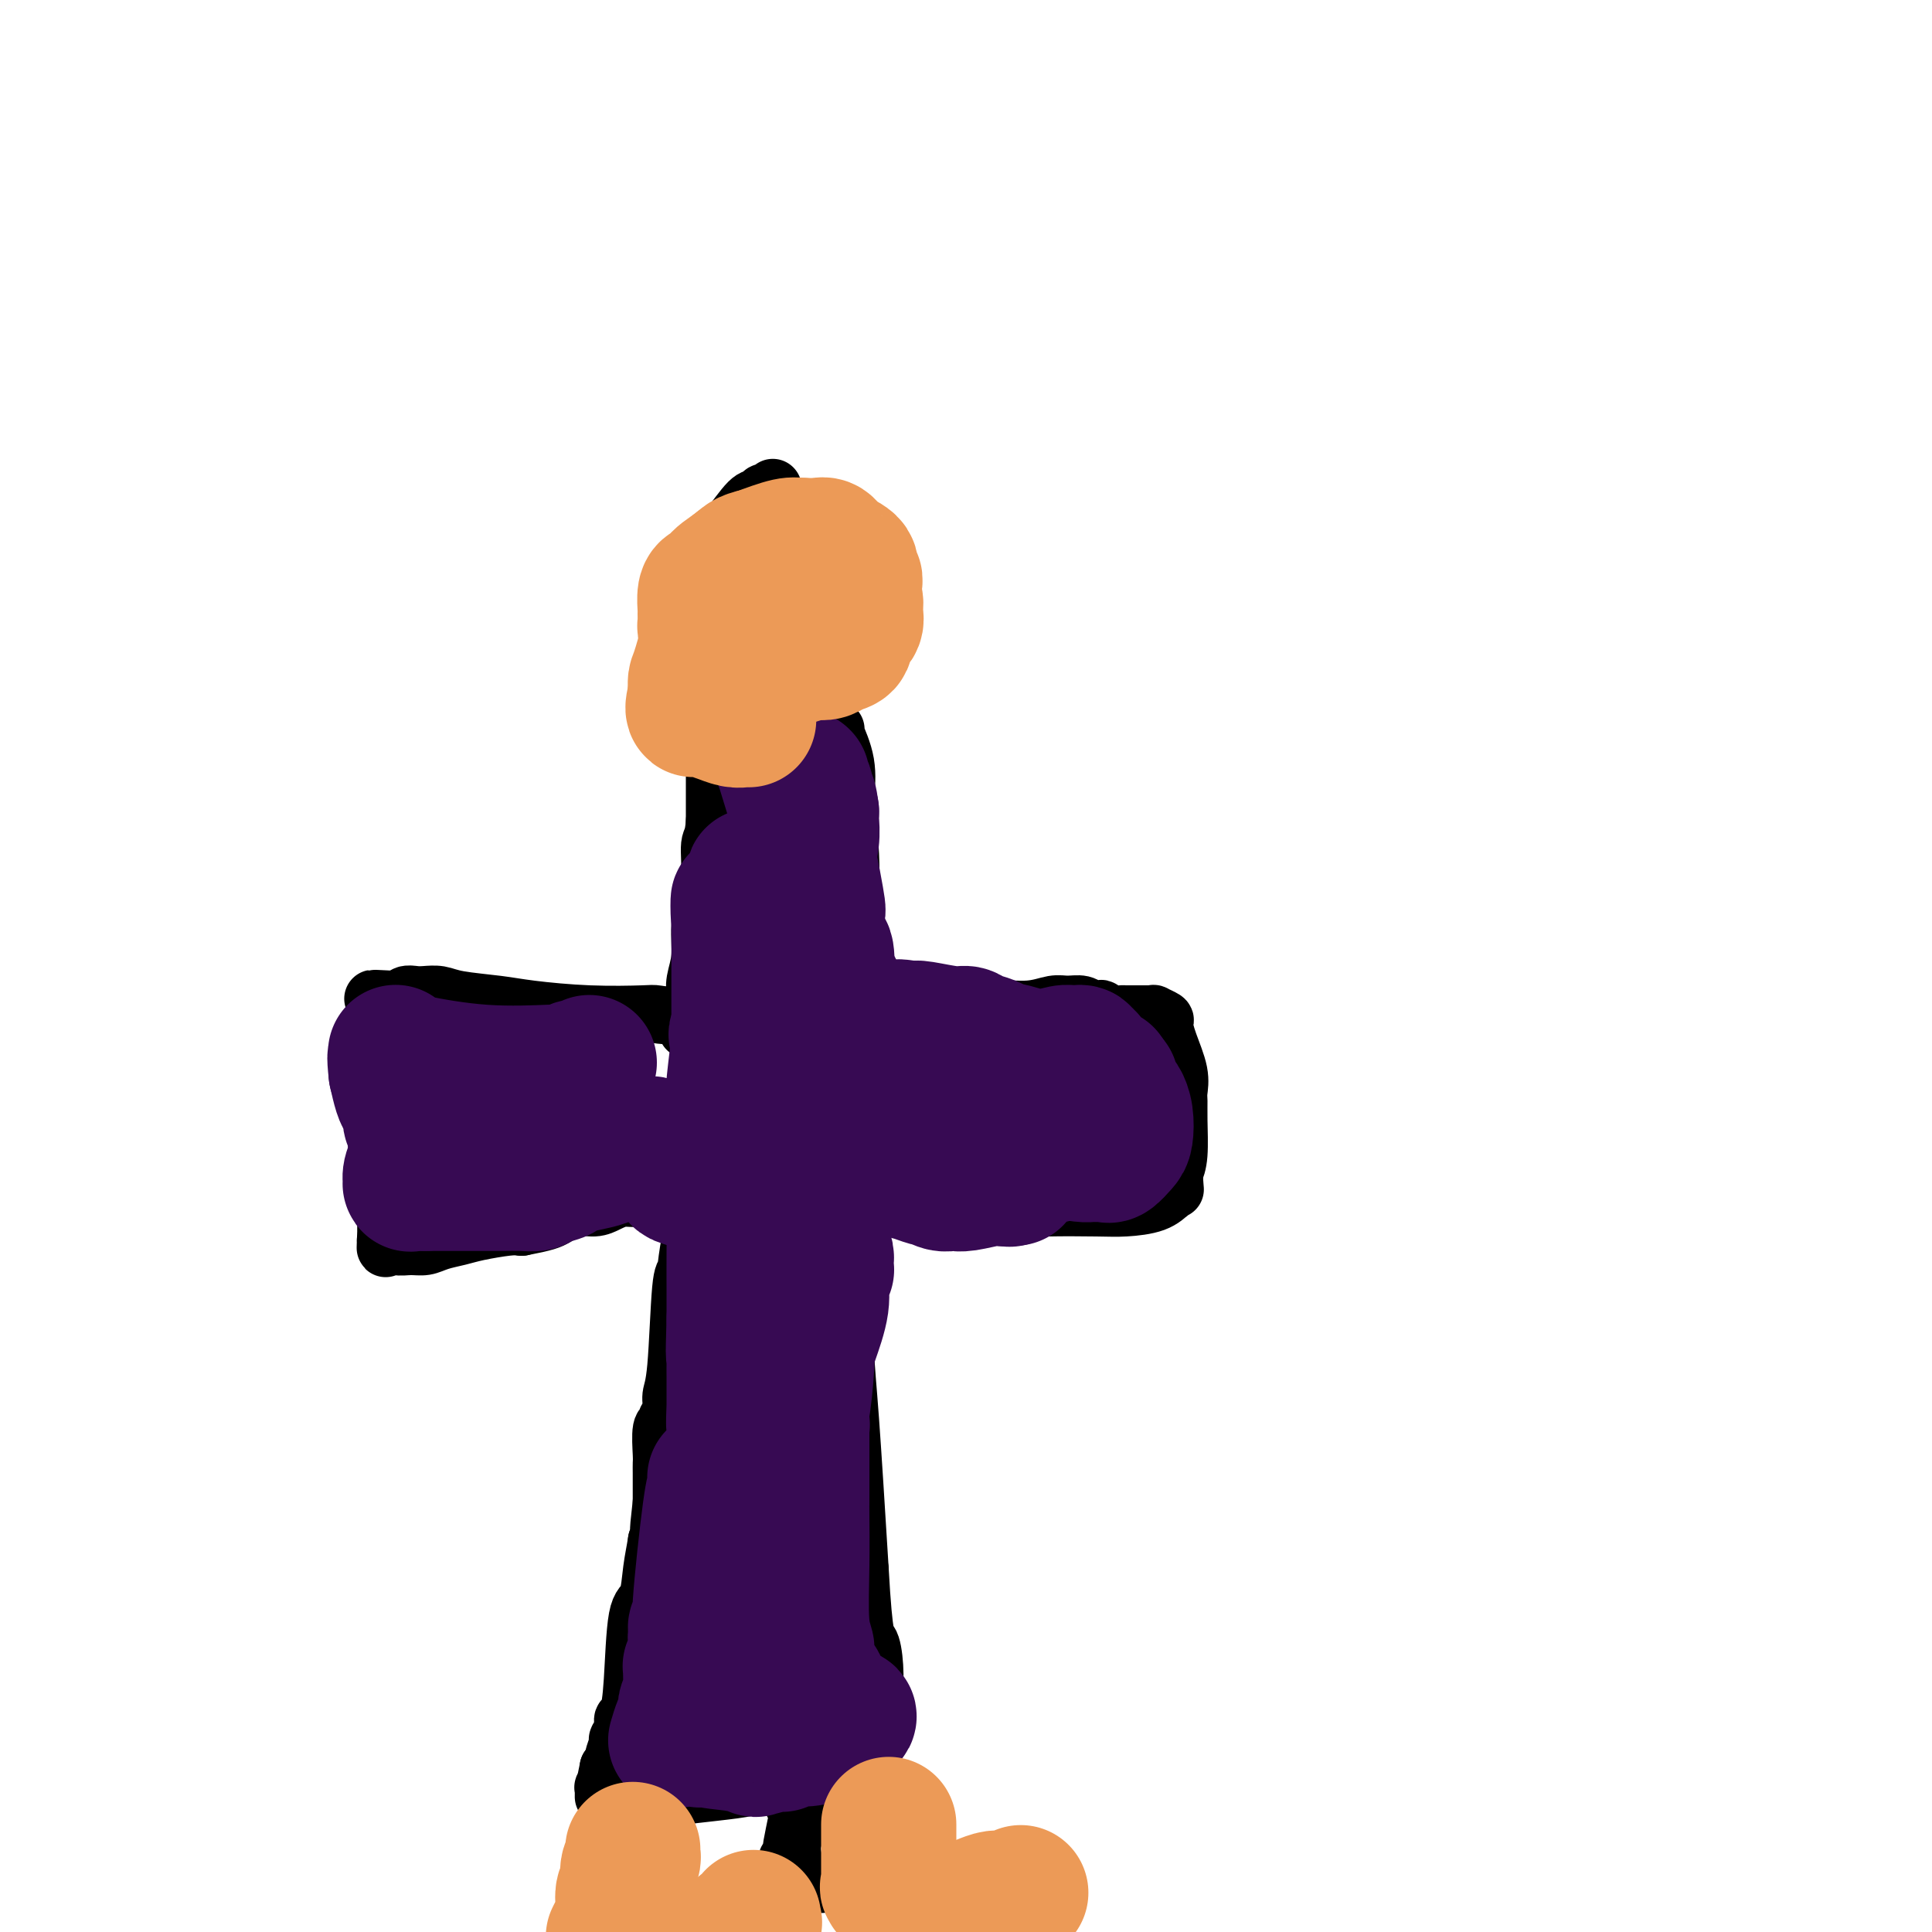 <svg viewBox='0 0 400 400' version='1.1' xmlns='http://www.w3.org/2000/svg' xmlns:xlink='http://www.w3.org/1999/xlink'><g fill='none' stroke='#000000' stroke-width='12' stroke-linecap='round' stroke-linejoin='round'><path d='M160,101c-0.331,0.455 -0.662,0.910 -1,1c-0.338,0.090 -0.682,-0.184 -1,0c-0.318,0.184 -0.610,0.826 -1,1c-0.390,0.174 -0.878,-0.120 -2,1c-1.122,1.120 -2.878,3.655 -4,5c-1.122,1.345 -1.612,1.499 -2,2c-0.388,0.501 -0.675,1.347 -1,2c-0.325,0.653 -0.686,1.111 -1,2c-0.314,0.889 -0.579,2.207 -1,4c-0.421,1.793 -0.998,4.060 -1,6c-0.002,1.940 0.571,3.554 1,5c0.429,1.446 0.715,2.723 1,4'/><path d='M147,134c0.269,3.296 0.941,2.035 1,2c0.059,-0.035 -0.495,1.157 0,2c0.495,0.843 2.037,1.338 3,2c0.963,0.662 1.345,1.491 2,2c0.655,0.509 1.582,0.696 2,1c0.418,0.304 0.328,0.724 2,1c1.672,0.276 5.106,0.407 7,0c1.894,-0.407 2.249,-1.354 3,-2c0.751,-0.646 1.900,-0.992 3,-2c1.100,-1.008 2.151,-2.678 3,-4c0.849,-1.322 1.495,-2.297 2,-4c0.505,-1.703 0.867,-4.136 1,-5c0.133,-0.864 0.036,-0.159 0,-1c-0.036,-0.841 -0.010,-3.226 0,-4c0.010,-0.774 0.003,0.065 0,0c-0.003,-0.065 -0.001,-1.032 0,-2'/><path d='M176,120c0.268,-2.776 -0.562,-1.717 -1,-2c-0.438,-0.283 -0.485,-1.908 -1,-3c-0.515,-1.092 -1.500,-1.651 -2,-2c-0.500,-0.349 -0.515,-0.490 -1,-1c-0.485,-0.510 -1.439,-1.391 -2,-2c-0.561,-0.609 -0.729,-0.947 -1,-1c-0.271,-0.053 -0.646,0.178 -1,0c-0.354,-0.178 -0.686,-0.766 -1,-1c-0.314,-0.234 -0.609,-0.115 -1,0c-0.391,0.115 -0.878,0.227 -1,0c-0.122,-0.227 0.121,-0.793 0,-1c-0.121,-0.207 -0.607,-0.055 -1,0c-0.393,0.055 -0.693,0.015 -1,0c-0.307,-0.015 -0.621,-0.004 -1,0c-0.379,0.004 -0.823,0.001 -1,0c-0.177,-0.001 -0.089,-0.001 0,0'/><path d='M160,107c-1.633,-0.454 -1.214,-0.091 -1,0c0.214,0.091 0.223,-0.092 0,0c-0.223,0.092 -0.678,0.458 -1,1c-0.322,0.542 -0.510,1.261 -1,2c-0.490,0.739 -1.283,1.497 -2,2c-0.717,0.503 -1.359,0.752 -2,1'/><path d='M153,113c-1.052,0.952 -0.180,0.331 0,0c0.180,-0.331 -0.330,-0.373 -1,0c-0.670,0.373 -1.500,1.162 -2,2c-0.500,0.838 -0.670,1.723 -1,2c-0.330,0.277 -0.819,-0.056 -1,0c-0.181,0.056 -0.053,0.502 0,1c0.053,0.498 0.032,1.049 0,2c-0.032,0.951 -0.075,2.303 0,3c0.075,0.697 0.269,0.738 0,1c-0.269,0.262 -1.002,0.745 -1,1c0.002,0.255 0.739,0.281 1,1c0.261,0.719 0.045,2.129 0,3c-0.045,0.871 0.081,1.203 0,1c-0.081,-0.203 -0.368,-0.939 0,0c0.368,0.939 1.391,3.554 2,5c0.609,1.446 0.805,1.723 1,2'/><path d='M151,137c0.350,2.998 -0.275,0.492 0,0c0.275,-0.492 1.451,1.031 2,2c0.549,0.969 0.473,1.384 1,2c0.527,0.616 1.657,1.433 2,2c0.343,0.567 -0.101,0.884 0,1c0.101,0.116 0.748,0.031 1,0c0.252,-0.031 0.109,-0.006 0,0c-0.109,0.006 -0.184,-0.005 0,0c0.184,0.005 0.626,0.027 1,0c0.374,-0.027 0.678,-0.102 1,0c0.322,0.102 0.660,0.382 2,0c1.340,-0.382 3.682,-1.426 5,-2c1.318,-0.574 1.611,-0.680 2,-1c0.389,-0.320 0.874,-0.855 1,-1c0.126,-0.145 -0.107,0.102 0,0c0.107,-0.102 0.553,-0.551 1,-1'/><path d='M170,139c1.711,-0.778 0.489,-0.222 0,0c-0.489,0.222 -0.244,0.111 0,0'/><path d='M156,125c0.000,0.000 0.100,0.100 0.1,0.1'/><path d='M169,122c0.000,0.000 0.100,0.100 0.1,0.1'/><path d='M161,135c0.000,0.000 0.100,0.100 0.1,0.1'/><path d='M148,150c0.000,0.759 0.000,1.518 0,2c0.000,0.482 0.000,0.686 0,3c0.000,2.314 0.000,6.738 0,9c0.000,2.262 0.000,2.360 0,3c0.000,0.640 0.000,1.820 0,3'/><path d='M148,170c-0.244,3.897 -0.854,3.639 -1,5c-0.146,1.361 0.172,4.341 0,6c-0.172,1.659 -0.835,1.998 -1,3c-0.165,1.002 0.166,2.667 0,4c-0.166,1.333 -0.829,2.333 -1,4c-0.171,1.667 0.150,4.001 0,6c-0.150,1.999 -0.772,3.663 -1,5c-0.228,1.337 -0.061,2.348 0,3c0.061,0.652 0.016,0.944 0,1c-0.016,0.056 -0.003,-0.125 0,0c0.003,0.125 -0.003,0.555 0,1c0.003,0.445 0.015,0.904 0,1c-0.015,0.096 -0.055,-0.170 0,0c0.055,0.170 0.207,0.777 0,1c-0.207,0.223 -0.773,0.064 -1,0c-0.227,-0.064 -0.113,-0.032 0,0'/><path d='M143,210c-0.940,6.188 -0.790,1.659 -1,0c-0.210,-1.659 -0.779,-0.447 -2,0c-1.221,0.447 -3.095,0.131 -4,0c-0.905,-0.131 -0.840,-0.076 -3,0c-2.160,0.076 -6.545,0.174 -11,0c-4.455,-0.174 -8.979,-0.621 -12,-1c-3.021,-0.379 -4.538,-0.690 -7,-1c-2.462,-0.310 -5.868,-0.620 -8,-1c-2.132,-0.380 -2.991,-0.830 -4,-1c-1.009,-0.170 -2.169,-0.060 -3,0c-0.831,0.060 -1.333,0.069 -2,0c-0.667,-0.069 -1.499,-0.214 -2,0c-0.501,0.214 -0.670,0.789 -1,1c-0.330,0.211 -0.820,0.057 -1,0c-0.180,-0.057 -0.052,-0.016 0,0c0.052,0.016 0.026,0.008 0,0'/><path d='M82,207c-9.376,-0.455 -2.317,-0.091 0,0c2.317,0.091 -0.107,-0.090 -1,0c-0.893,0.090 -0.253,0.450 0,1c0.253,0.550 0.120,1.288 0,2c-0.120,0.712 -0.229,1.396 0,3c0.229,1.604 0.794,4.128 1,6c0.206,1.872 0.051,3.093 0,4c-0.051,0.907 0.000,1.500 0,2c-0.000,0.500 -0.052,0.908 0,1c0.052,0.092 0.206,-0.132 0,0c-0.206,0.132 -0.773,0.619 -1,1c-0.227,0.381 -0.113,0.657 0,3c0.113,2.343 0.226,6.752 0,9c-0.226,2.248 -0.792,2.336 -1,3c-0.208,0.664 -0.060,1.904 0,4c0.060,2.096 0.030,5.048 0,8'/><path d='M80,254c-0.310,7.663 -0.084,3.320 0,2c0.084,-1.320 0.028,0.382 0,1c-0.028,0.618 -0.027,0.151 0,0c0.027,-0.151 0.079,0.013 0,0c-0.079,-0.013 -0.290,-0.203 0,0c0.290,0.203 1.081,0.797 2,1c0.919,0.203 1.965,0.013 3,0c1.035,-0.013 2.059,0.150 3,0c0.941,-0.150 1.799,-0.615 3,-1c1.201,-0.385 2.745,-0.691 4,-1c1.255,-0.309 2.223,-0.622 4,-1c1.777,-0.378 4.365,-0.822 6,-1c1.635,-0.178 2.318,-0.089 3,0'/><path d='M108,254c4.955,-0.947 5.844,-1.316 7,-2c1.156,-0.684 2.579,-1.685 4,-2c1.421,-0.315 2.841,0.056 4,0c1.159,-0.056 2.055,-0.538 3,-1c0.945,-0.462 1.937,-0.905 3,-1c1.063,-0.095 2.198,0.157 3,0c0.802,-0.157 1.272,-0.722 2,-1c0.728,-0.278 1.716,-0.270 3,0c1.284,0.270 2.866,0.803 4,1c1.134,0.197 1.820,0.058 2,0c0.180,-0.058 -0.148,-0.036 0,0c0.148,0.036 0.771,0.087 1,0c0.229,-0.087 0.066,-0.310 0,0c-0.066,0.310 -0.033,1.155 0,2'/><path d='M144,250c0.904,1.687 -0.336,4.404 -1,7c-0.664,2.596 -0.751,5.069 -1,6c-0.249,0.931 -0.659,0.319 -1,4c-0.341,3.681 -0.612,11.656 -1,16c-0.388,4.344 -0.892,5.058 -1,6c-0.108,0.942 0.181,2.112 0,3c-0.181,0.888 -0.833,1.494 -1,2c-0.167,0.506 0.151,0.911 0,1c-0.151,0.089 -0.773,-0.138 -1,1c-0.227,1.138 -0.061,3.642 0,5c0.061,1.358 0.016,1.569 0,2c-0.016,0.431 -0.004,1.082 0,2c0.004,0.918 0.001,2.102 0,3c-0.001,0.898 -0.000,1.511 0,2c0.000,0.489 0.000,0.854 0,1c-0.000,0.146 -0.000,0.073 0,0'/><path d='M137,311c-1.083,9.786 -0.290,3.750 0,2c0.290,-1.750 0.078,0.784 0,2c-0.078,1.216 -0.020,1.113 0,1c0.020,-0.113 0.003,-0.238 0,0c-0.003,0.238 0.010,0.837 0,1c-0.010,0.163 -0.041,-0.110 0,0c0.041,0.110 0.155,0.603 0,1c-0.155,0.397 -0.577,0.699 -1,1'/><path d='M136,319c-0.350,2.249 -0.723,3.871 -1,6c-0.277,2.129 -0.456,4.765 -1,6c-0.544,1.235 -1.451,1.068 -2,4c-0.549,2.932 -0.739,8.961 -1,13c-0.261,4.039 -0.592,6.087 -1,7c-0.408,0.913 -0.894,0.690 -1,1c-0.106,0.310 0.168,1.154 0,2c-0.168,0.846 -0.777,1.695 -1,2c-0.223,0.305 -0.059,0.065 0,0c0.059,-0.065 0.012,0.046 0,0c-0.012,-0.046 0.012,-0.248 0,0c-0.012,0.248 -0.058,0.945 0,1c0.058,0.055 0.222,-0.532 0,0c-0.222,0.532 -0.829,2.182 -1,3c-0.171,0.818 0.094,0.805 0,1c-0.094,0.195 -0.547,0.597 -1,1'/><path d='M126,366c-1.543,7.371 -0.399,2.300 0,1c0.399,-1.300 0.054,1.172 0,2c-0.054,0.828 0.182,0.011 0,0c-0.182,-0.011 -0.781,0.785 -1,1c-0.219,0.215 -0.059,-0.152 0,0c0.059,0.152 0.016,0.824 0,1c-0.016,0.176 -0.004,-0.145 0,0c0.004,0.145 0.001,0.756 0,1c-0.001,0.244 -0.001,0.122 0,0'/><path d='M173,151c-0.224,-0.073 -0.449,-0.146 0,1c0.449,1.146 1.570,3.512 2,6c0.430,2.488 0.168,5.097 0,6c-0.168,0.903 -0.241,0.098 0,2c0.241,1.902 0.797,6.511 1,11c0.203,4.489 0.054,8.859 0,11c-0.054,2.141 -0.015,2.052 0,2c0.015,-0.052 0.004,-0.066 0,2c-0.004,2.066 -0.001,6.214 0,9c0.001,2.786 0.000,4.212 0,5c-0.000,0.788 -0.000,0.940 0,1c0.000,0.060 0.000,0.030 0,0'/><path d='M176,207c0.464,8.599 0.124,2.098 0,0c-0.124,-2.098 -0.033,0.208 0,1c0.033,0.792 0.009,0.068 0,0c-0.009,-0.068 -0.002,0.518 0,1c0.002,0.482 -0.001,0.860 0,1c0.001,0.140 0.005,0.042 0,0c-0.005,-0.042 -0.021,-0.029 0,0c0.021,0.029 0.077,0.074 0,0c-0.077,-0.074 -0.289,-0.269 0,0c0.289,0.269 1.077,1.000 2,1c0.923,0.000 1.979,-0.731 3,-1c1.021,-0.269 2.006,-0.077 3,0c0.994,0.077 1.997,0.038 3,0'/><path d='M187,210c2.735,0.005 4.071,0.016 5,0c0.929,-0.016 1.449,-0.061 3,0c1.551,0.061 4.133,0.227 6,0c1.867,-0.227 3.018,-0.846 5,-1c1.982,-0.154 4.796,0.159 7,0c2.204,-0.159 3.800,-0.788 5,-1c1.200,-0.212 2.005,-0.005 3,0c0.995,0.005 2.181,-0.191 3,0c0.819,0.191 1.269,0.769 2,1c0.731,0.231 1.741,0.114 2,0c0.259,-0.114 -0.233,-0.227 0,0c0.233,0.227 1.189,0.793 2,1c0.811,0.207 1.475,0.056 2,0c0.525,-0.056 0.911,-0.015 1,0c0.089,0.015 -0.117,0.004 0,0c0.117,-0.004 0.559,-0.002 1,0'/><path d='M234,210c7.377,-0.000 2.319,-0.000 1,0c-1.319,0.000 1.101,0.000 2,0c0.899,-0.000 0.277,-0.001 0,0c-0.277,0.001 -0.210,0.004 0,0c0.210,-0.004 0.564,-0.014 1,0c0.436,0.014 0.956,0.052 1,0c0.044,-0.052 -0.387,-0.195 0,0c0.387,0.195 1.592,0.728 2,1c0.408,0.272 0.018,0.285 0,1c-0.018,0.715 0.335,2.134 1,4c0.665,1.866 1.643,4.179 2,6c0.357,1.821 0.093,3.148 0,4c-0.093,0.852 -0.015,1.228 0,2c0.015,0.772 -0.035,1.939 0,4c0.035,2.061 0.153,5.018 0,7c-0.153,1.982 -0.576,2.991 -1,4'/><path d='M243,243c0.370,5.339 0.295,2.685 0,2c-0.295,-0.685 -0.809,0.599 -1,1c-0.191,0.401 -0.057,-0.082 0,0c0.057,0.082 0.039,0.730 0,1c-0.039,0.270 -0.097,0.164 0,0c0.097,-0.164 0.350,-0.384 0,0c-0.350,0.384 -1.303,1.372 -3,2c-1.697,0.628 -4.138,0.896 -6,1c-1.862,0.104 -3.144,0.043 -6,0c-2.856,-0.043 -7.285,-0.068 -10,0c-2.715,0.068 -3.714,0.229 -5,0c-1.286,-0.229 -2.858,-0.849 -4,-1c-1.142,-0.151 -1.852,0.166 -2,0c-0.148,-0.166 0.268,-0.814 0,-1c-0.268,-0.186 -1.219,0.090 -2,0c-0.781,-0.090 -1.390,-0.545 -2,-1'/><path d='M202,247c-4.941,-0.480 -1.794,-0.180 -1,0c0.794,0.180 -0.763,0.241 -2,0c-1.237,-0.241 -2.152,-0.782 -3,-1c-0.848,-0.218 -1.629,-0.111 -2,0c-0.371,0.111 -0.333,0.226 -1,0c-0.667,-0.226 -2.039,-0.793 -3,-1c-0.961,-0.207 -1.511,-0.055 -2,0c-0.489,0.055 -0.917,0.014 -1,0c-0.083,-0.014 0.178,0.000 0,0c-0.178,-0.000 -0.796,-0.014 -1,0c-0.204,0.014 0.004,0.056 0,0c-0.004,-0.056 -0.222,-0.211 -1,0c-0.778,0.211 -2.116,0.789 -3,1c-0.884,0.211 -1.315,0.057 -2,0c-0.685,-0.057 -1.624,-0.016 -2,0c-0.376,0.016 -0.188,0.008 0,0'/><path d='M178,246c-3.957,-0.155 -1.849,-0.041 -1,0c0.849,0.041 0.438,0.011 0,0c-0.438,-0.011 -0.902,-0.001 -1,0c-0.098,0.001 0.170,-0.008 0,0c-0.170,0.008 -0.778,0.031 -1,0c-0.222,-0.031 -0.060,-0.116 0,0c0.060,0.116 0.016,0.433 0,1c-0.016,0.567 -0.004,1.386 0,2c0.004,0.614 0.001,1.025 0,3c-0.001,1.975 -0.001,5.516 0,8c0.001,2.484 0.002,3.913 0,5c-0.002,1.087 -0.009,1.833 0,2c0.009,0.167 0.033,-0.244 0,2c-0.033,2.244 -0.124,7.143 0,11c0.124,3.857 0.464,6.674 1,14c0.536,7.326 1.268,19.163 2,31'/><path d='M178,325c0.856,15.401 1.497,14.404 2,15c0.503,0.596 0.867,2.787 1,5c0.133,2.213 0.035,4.449 0,6c-0.035,1.551 -0.008,2.417 0,3c0.008,0.583 -0.002,0.885 0,1c0.002,0.115 0.014,0.045 0,0c-0.014,-0.045 -0.056,-0.065 0,0c0.056,0.065 0.211,0.213 0,1c-0.211,0.787 -0.789,2.211 -1,3c-0.211,0.789 -0.057,0.944 0,1c0.057,0.056 0.015,0.015 0,0c-0.015,-0.015 -0.004,-0.004 0,0c0.004,0.004 0.001,0.001 0,0c-0.001,-0.001 -0.001,-0.001 0,0'/><path d='M127,375c-0.033,-0.447 -0.066,-0.893 1,-1c1.066,-0.107 3.229,0.126 5,0c1.771,-0.126 3.148,-0.612 4,-1c0.852,-0.388 1.178,-0.678 3,-1c1.822,-0.322 5.142,-0.677 8,-1c2.858,-0.323 5.256,-0.616 7,-1c1.744,-0.384 2.834,-0.859 4,-1c1.166,-0.141 2.406,0.053 3,0c0.594,-0.053 0.541,-0.355 1,0c0.459,0.355 1.431,1.365 2,2c0.569,0.635 0.734,0.896 1,1c0.266,0.104 0.633,0.052 1,0'/><path d='M167,372c1.140,0.408 -0.011,-0.072 0,0c0.011,0.072 1.184,0.695 2,1c0.816,0.305 1.275,0.292 2,0c0.725,-0.292 1.715,-0.864 2,-1c0.285,-0.136 -0.135,0.165 0,0c0.135,-0.165 0.825,-0.794 1,-1c0.175,-0.206 -0.163,0.013 0,0c0.163,-0.013 0.828,-0.256 1,-1c0.172,-0.744 -0.150,-1.988 0,-3c0.150,-1.012 0.772,-1.791 1,-2c0.228,-0.209 0.061,0.150 0,0c-0.061,-0.150 -0.016,-0.811 0,-1c0.016,-0.189 0.004,0.094 0,0c-0.004,-0.094 -0.001,-0.564 0,-1c0.001,-0.436 0.000,-0.839 0,-1c-0.000,-0.161 -0.000,-0.081 0,0'/><path d='M176,362c0.311,-1.622 0.089,-1.178 0,-1c-0.089,0.178 -0.044,0.089 0,0'/><path d='M132,373c-0.008,0.427 -0.016,0.853 0,1c0.016,0.147 0.057,0.013 0,0c-0.057,-0.013 -0.212,0.094 0,1c0.212,0.906 0.790,2.611 1,4c0.210,1.389 0.053,2.461 0,3c-0.053,0.539 0.000,0.546 0,1c0.000,0.454 -0.053,1.355 0,2c0.053,0.645 0.210,1.035 0,1c-0.210,-0.035 -0.788,-0.494 -1,0c-0.212,0.494 -0.057,1.941 0,3c0.057,1.059 0.016,1.731 0,2c-0.016,0.269 -0.008,0.134 0,0'/><path d='M132,391c-0.001,2.793 -0.002,0.776 0,0c0.002,-0.776 0.008,-0.309 0,0c-0.008,0.309 -0.028,0.461 0,1c0.028,0.539 0.105,1.465 1,2c0.895,0.535 2.608,0.679 4,1c1.392,0.321 2.464,0.818 3,1c0.536,0.182 0.535,0.049 1,0c0.465,-0.049 1.394,-0.013 2,0c0.606,0.013 0.887,0.004 1,0c0.113,-0.004 0.056,-0.002 0,0'/><path d='M164,373c-0.105,-0.205 -0.210,-0.410 0,0c0.210,0.410 0.736,1.434 1,2c0.264,0.566 0.268,0.673 0,2c-0.268,1.327 -0.808,3.875 -1,5c-0.192,1.125 -0.037,0.827 0,1c0.037,0.173 -0.043,0.817 0,1c0.043,0.183 0.208,-0.095 0,0c-0.208,0.095 -0.788,0.564 -1,1c-0.212,0.436 -0.057,0.838 0,1c0.057,0.162 0.015,0.082 0,0c-0.015,-0.082 -0.004,-0.166 0,0c0.004,0.166 0.002,0.583 0,1'/><path d='M163,387c-0.027,2.348 0.405,1.216 1,1c0.595,-0.216 1.352,0.482 2,1c0.648,0.518 1.186,0.857 2,1c0.814,0.143 1.903,0.091 3,0c1.097,-0.091 2.203,-0.220 3,0c0.797,0.220 1.286,0.791 2,1c0.714,0.209 1.654,0.056 2,0c0.346,-0.056 0.099,-0.016 0,0c-0.099,0.016 -0.049,0.008 0,0'/></g>
<g fill='none' stroke='#370A53' stroke-width='28' stroke-linecap='round' stroke-linejoin='round'><path d='M140,360c-0.083,0.286 -0.167,0.573 0,0c0.167,-0.573 0.584,-2.005 1,-3c0.416,-0.995 0.829,-1.554 1,-2c0.171,-0.446 0.099,-0.779 0,-1c-0.099,-0.221 -0.224,-0.331 0,-1c0.224,-0.669 0.796,-1.896 1,-3c0.204,-1.104 0.041,-2.083 0,-3c-0.041,-0.917 0.041,-1.772 0,-2c-0.041,-0.228 -0.203,0.169 0,0c0.203,-0.169 0.772,-0.906 1,-2c0.228,-1.094 0.114,-2.547 0,-4'/><path d='M144,339c0.551,-3.629 -0.073,-2.201 0,-2c0.073,0.201 0.843,-0.826 1,-1c0.157,-0.174 -0.298,0.504 0,-4c0.298,-4.504 1.348,-14.192 2,-19c0.652,-4.808 0.907,-4.738 1,-5c0.093,-0.262 0.025,-0.855 0,-1c-0.025,-0.145 -0.007,0.159 0,0c0.007,-0.159 0.002,-0.782 0,-1c-0.002,-0.218 0.000,-0.030 0,0c-0.000,0.030 -0.003,-0.098 0,0c0.003,0.098 0.012,0.421 0,1c-0.012,0.579 -0.044,1.413 0,2c0.044,0.587 0.166,0.927 0,2c-0.166,1.073 -0.619,2.878 -1,8c-0.381,5.122 -0.691,13.561 -1,22'/><path d='M146,341c-0.536,5.495 -0.875,2.734 -1,2c-0.125,-0.734 -0.037,0.560 0,1c0.037,0.440 0.024,0.027 0,0c-0.024,-0.027 -0.059,0.334 0,1c0.059,0.666 0.212,1.639 0,2c-0.212,0.361 -0.789,0.111 -1,0c-0.211,-0.111 -0.057,-0.083 0,0c0.057,0.083 0.015,0.222 0,2c-0.015,1.778 -0.005,5.194 0,7c0.005,1.806 0.004,2.000 0,2c-0.004,-0.000 -0.011,-0.196 0,0c0.011,0.196 0.042,0.784 0,1c-0.042,0.216 -0.155,0.062 0,0c0.155,-0.062 0.577,-0.031 1,0'/><path d='M145,359c-0.135,2.736 0.027,0.576 0,0c-0.027,-0.576 -0.242,0.430 1,1c1.242,0.570 3.941,0.702 6,1c2.059,0.298 3.478,0.760 4,1c0.522,0.240 0.145,0.256 1,0c0.855,-0.256 2.941,-0.786 4,-1c1.059,-0.214 1.092,-0.113 1,0c-0.092,0.113 -0.309,0.238 0,0c0.309,-0.238 1.145,-0.838 2,-1c0.855,-0.162 1.731,0.115 3,0c1.269,-0.115 2.932,-0.623 4,-1c1.068,-0.377 1.540,-0.623 2,-1c0.460,-0.377 0.907,-0.885 1,-1c0.093,-0.115 -0.167,0.161 0,0c0.167,-0.161 0.762,-0.760 1,-1c0.238,-0.240 0.119,-0.120 0,0'/><path d='M175,356c2.368,-1.171 -1.212,-1.098 -3,-2c-1.788,-0.902 -1.785,-2.779 -2,-4c-0.215,-1.221 -0.650,-1.786 -1,-2c-0.350,-0.214 -0.616,-0.075 -1,-1c-0.384,-0.925 -0.888,-2.912 -1,-4c-0.112,-1.088 0.166,-1.276 0,-2c-0.166,-0.724 -0.777,-1.985 -1,-5c-0.223,-3.015 -0.060,-7.783 0,-12c0.060,-4.217 0.016,-7.883 0,-10c-0.016,-2.117 -0.004,-2.685 0,-3c0.004,-0.315 0.001,-0.375 0,-2c-0.001,-1.625 -0.000,-4.814 0,-7c0.000,-2.186 0.000,-3.369 0,-4c-0.000,-0.631 -0.000,-0.708 0,-1c0.000,-0.292 0.000,-0.798 0,-1c-0.000,-0.202 -0.000,-0.101 0,0'/><path d='M166,296c-0.155,-7.493 -0.041,-2.726 0,-1c0.041,1.726 0.011,0.410 0,0c-0.011,-0.410 -0.003,0.086 0,0c0.003,-0.086 0.001,-0.755 0,-1c-0.001,-0.245 -0.000,-0.067 0,0c0.000,0.067 -0.000,0.022 0,0c0.000,-0.022 0.001,-0.021 0,0c-0.001,0.021 -0.004,0.063 0,0c0.004,-0.063 0.015,-0.231 0,0c-0.015,0.231 -0.057,0.861 0,1c0.057,0.139 0.211,-0.214 0,0c-0.211,0.214 -0.789,0.996 -1,1c-0.211,0.004 -0.057,-0.768 0,-1c0.057,-0.232 0.016,0.077 0,0c-0.016,-0.077 -0.008,-0.538 0,-1'/><path d='M165,294c0.012,-0.267 0.541,0.067 1,-2c0.459,-2.067 0.849,-6.533 1,-9c0.151,-2.467 0.064,-2.933 0,-3c-0.064,-0.067 -0.104,0.265 0,0c0.104,-0.265 0.354,-1.129 1,-3c0.646,-1.871 1.690,-4.750 2,-7c0.310,-2.250 -0.113,-3.870 0,-5c0.113,-1.130 0.762,-1.770 1,-2c0.238,-0.230 0.063,-0.050 0,0c-0.063,0.050 -0.016,-0.029 0,0c0.016,0.029 0.001,0.167 0,0c-0.001,-0.167 0.014,-0.639 0,-1c-0.014,-0.361 -0.055,-0.612 0,-1c0.055,-0.388 0.207,-0.912 0,-1c-0.207,-0.088 -0.773,0.261 -1,0c-0.227,-0.261 -0.113,-1.130 0,-2'/><path d='M170,258c0.774,-6.984 0.207,-6.445 0,-7c-0.207,-0.555 -0.056,-2.205 0,-3c0.056,-0.795 0.015,-0.735 0,-1c-0.015,-0.265 -0.004,-0.856 0,-1c0.004,-0.144 0.000,0.157 0,0c-0.000,-0.157 0.002,-0.773 0,-1c-0.002,-0.227 -0.009,-0.064 0,0c0.009,0.064 0.035,0.028 0,0c-0.035,-0.028 -0.129,-0.050 0,0c0.129,0.050 0.482,0.172 1,0c0.518,-0.172 1.203,-0.638 2,-1c0.797,-0.362 1.708,-0.619 3,-1c1.292,-0.381 2.965,-0.886 4,-1c1.035,-0.114 1.433,0.162 2,0c0.567,-0.162 1.305,-0.760 2,-1c0.695,-0.240 1.348,-0.120 2,0'/><path d='M186,241c2.625,-0.437 1.187,0.471 1,1c-0.187,0.529 0.879,0.678 2,1c1.121,0.322 2.299,0.817 3,1c0.701,0.183 0.926,0.053 1,0c0.074,-0.053 -0.002,-0.028 0,0c0.002,0.028 0.081,0.060 0,0c-0.081,-0.060 -0.324,-0.213 0,0c0.324,0.213 1.214,0.790 2,1c0.786,0.210 1.467,0.052 2,0c0.533,-0.052 0.916,0.000 1,0c0.084,-0.000 -0.132,-0.053 0,0c0.132,0.053 0.613,0.210 2,0c1.387,-0.210 3.681,-0.788 5,-1c1.319,-0.212 1.663,-0.057 2,0c0.337,0.057 0.668,0.016 1,0c0.332,-0.016 0.666,-0.008 1,0'/><path d='M209,244c2.167,-0.155 0.583,-0.042 0,0c-0.583,0.042 -0.167,0.012 0,0c0.167,-0.012 0.083,-0.006 0,0'/><path d='M209,244c0.000,0.119 0.000,0.238 0,0c0.000,-0.238 0.000,-0.833 0,-1c-0.000,-0.167 0.000,0.095 0,0c0.000,-0.095 0.000,-0.548 0,-1'/><path d='M209,242c-0.017,-0.309 -0.061,-0.083 0,0c0.061,0.083 0.226,0.023 0,0c-0.226,-0.023 -0.845,-0.010 -1,0c-0.155,0.010 0.152,0.016 0,0c-0.152,-0.016 -0.763,-0.056 -1,0c-0.237,0.056 -0.101,0.207 0,0c0.101,-0.207 0.167,-0.772 0,-1c-0.167,-0.228 -0.567,-0.117 0,0c0.567,0.117 2.102,0.242 3,0c0.898,-0.242 1.158,-0.849 1,-1c-0.158,-0.151 -0.733,0.156 0,0c0.733,-0.156 2.774,-0.774 4,-1c1.226,-0.226 1.638,-0.061 2,0c0.362,0.061 0.675,0.017 1,0c0.325,-0.017 0.663,-0.009 1,0'/><path d='M219,239c2.576,-0.464 4.015,-0.124 5,0c0.985,0.124 1.517,0.033 2,0c0.483,-0.033 0.917,-0.009 1,0c0.083,0.009 -0.186,0.004 0,0c0.186,-0.004 0.827,-0.008 1,0c0.173,0.008 -0.122,0.026 0,0c0.122,-0.026 0.660,-0.096 1,0c0.340,0.096 0.480,0.358 1,0c0.520,-0.358 1.419,-1.338 2,-2c0.581,-0.662 0.845,-1.007 1,-2c0.155,-0.993 0.200,-2.634 0,-4c-0.200,-1.366 -0.645,-2.457 -1,-3c-0.355,-0.543 -0.621,-0.537 -1,-1c-0.379,-0.463 -0.871,-1.394 -1,-2c-0.129,-0.606 0.106,-0.887 0,-1c-0.106,-0.113 -0.553,-0.056 -1,0'/><path d='M229,224c-0.370,-2.227 0.204,-1.294 0,-1c-0.204,0.294 -1.186,-0.050 -2,-1c-0.814,-0.950 -1.461,-2.504 -2,-3c-0.539,-0.496 -0.969,0.068 -1,0c-0.031,-0.068 0.338,-0.767 0,-1c-0.338,-0.233 -1.383,0.001 -2,0c-0.617,-0.001 -0.808,-0.238 -2,0c-1.192,0.238 -3.387,0.951 -5,1c-1.613,0.049 -2.645,-0.565 -4,-1c-1.355,-0.435 -3.034,-0.690 -4,-1c-0.966,-0.310 -1.218,-0.675 -2,-1c-0.782,-0.325 -2.094,-0.609 -3,-1c-0.906,-0.391 -1.408,-0.888 -2,-1c-0.592,-0.112 -1.275,0.162 -3,0c-1.725,-0.162 -4.493,-0.761 -6,-1c-1.507,-0.239 -1.754,-0.120 -2,0'/><path d='M189,213c-5.243,-0.773 -1.852,-0.206 -1,0c0.852,0.206 -0.836,0.051 -2,0c-1.164,-0.051 -1.804,0.001 -2,0c-0.196,-0.001 0.052,-0.056 0,0c-0.052,0.056 -0.402,0.221 -1,0c-0.598,-0.221 -1.442,-0.829 -2,-1c-0.558,-0.171 -0.828,0.096 -1,0c-0.172,-0.096 -0.245,-0.553 -1,-1c-0.755,-0.447 -2.191,-0.884 -3,-1c-0.809,-0.116 -0.991,0.089 -1,0c-0.009,-0.089 0.156,-0.471 0,-1c-0.156,-0.529 -0.633,-1.205 -1,-2c-0.367,-0.795 -0.624,-1.708 -1,-2c-0.376,-0.292 -0.870,0.037 -1,0c-0.130,-0.037 0.106,-0.439 0,-1c-0.106,-0.561 -0.553,-1.280 -1,-2'/><path d='M171,202c-0.791,-1.219 -0.267,-0.266 0,-1c0.267,-0.734 0.279,-3.155 0,-4c-0.279,-0.845 -0.849,-0.113 -1,0c-0.151,0.113 0.117,-0.393 0,-1c-0.117,-0.607 -0.620,-1.314 -1,-4c-0.380,-2.686 -0.639,-7.350 -1,-9c-0.361,-1.650 -0.825,-0.285 -1,0c-0.175,0.285 -0.061,-0.508 0,-1c0.061,-0.492 0.069,-0.682 0,-1c-0.069,-0.318 -0.215,-0.764 0,-2c0.215,-1.236 0.790,-3.263 1,-5c0.210,-1.737 0.056,-3.184 0,-4c-0.056,-0.816 -0.015,-1.002 0,-1c0.015,0.002 0.004,0.193 0,0c-0.004,-0.193 -0.001,-0.769 0,-1c0.001,-0.231 0.001,-0.115 0,0'/><path d='M168,168c-0.707,-5.338 -0.974,-1.683 -1,-1c-0.026,0.683 0.189,-1.607 0,-3c-0.189,-1.393 -0.782,-1.890 -1,-2c-0.218,-0.110 -0.061,0.168 0,0c0.061,-0.168 0.028,-0.781 0,-1c-0.028,-0.219 -0.050,-0.043 0,0c0.050,0.043 0.171,-0.045 0,0c-0.171,0.045 -0.633,0.223 -1,0c-0.367,-0.223 -0.638,-0.849 -1,-1c-0.362,-0.151 -0.814,0.172 -1,0c-0.186,-0.172 -0.105,-0.840 0,-1c0.105,-0.160 0.235,0.189 0,0c-0.235,-0.189 -0.836,-0.917 -1,-1c-0.164,-0.083 0.110,0.478 0,0c-0.110,-0.478 -0.603,-1.994 0,0c0.603,1.994 2.301,7.497 4,13'/><path d='M166,171c1.126,4.946 2.441,11.812 3,15c0.559,3.188 0.361,2.700 0,3c-0.361,0.300 -0.886,1.390 -1,2c-0.114,0.610 0.181,0.741 0,1c-0.181,0.259 -0.839,0.644 -1,1c-0.161,0.356 0.174,0.681 0,1c-0.174,0.319 -0.858,0.633 -1,1c-0.142,0.367 0.257,0.788 0,1c-0.257,0.212 -1.172,0.215 -2,1c-0.828,0.785 -1.570,2.350 -2,3c-0.430,0.650 -0.549,0.383 -1,1c-0.451,0.617 -1.234,2.118 -2,3c-0.766,0.882 -1.515,1.144 -2,2c-0.485,0.856 -0.708,2.308 -1,3c-0.292,0.692 -0.655,0.626 -1,1c-0.345,0.374 -0.673,1.187 -1,2'/><path d='M154,212c-2.543,3.780 -1.399,1.731 -1,1c0.399,-0.731 0.054,-0.144 0,0c-0.054,0.144 0.181,-0.156 0,2c-0.181,2.156 -0.780,6.767 -1,9c-0.220,2.233 -0.060,2.086 0,3c0.060,0.914 0.021,2.888 0,4c-0.021,1.112 -0.023,1.361 0,2c0.023,0.639 0.073,1.667 0,3c-0.073,1.333 -0.268,2.971 0,4c0.268,1.029 1.000,1.448 1,3c-0.000,1.552 -0.732,4.235 -1,6c-0.268,1.765 -0.072,2.611 0,4c0.072,1.389 0.019,3.321 0,6c-0.019,2.679 -0.005,6.106 0,8c0.005,1.894 0.001,2.255 0,3c-0.001,0.745 -0.001,1.872 0,3'/><path d='M152,273c-0.309,10.662 -0.083,6.818 0,6c0.083,-0.818 0.022,1.391 0,3c-0.022,1.609 -0.006,2.620 0,3c0.006,0.380 0.002,0.131 0,0c-0.002,-0.131 -0.000,-0.144 0,0c0.000,0.144 0.000,0.443 0,1c-0.000,0.557 -0.000,1.370 0,3c0.000,1.630 0.000,4.076 0,5c-0.000,0.924 -0.001,0.327 0,0c0.001,-0.327 0.004,-0.383 0,0c-0.004,0.383 -0.015,1.205 0,1c0.015,-0.205 0.056,-1.436 0,-1c-0.056,0.436 -0.207,2.541 0,-3c0.207,-5.541 0.774,-18.726 1,-25c0.226,-6.274 0.113,-5.637 0,-5'/><path d='M153,261c0.155,-5.826 0.041,-3.893 0,-10c-0.041,-6.107 -0.011,-20.256 0,-26c0.011,-5.744 0.003,-3.083 0,-2c-0.003,1.083 -0.001,0.588 0,0c0.001,-0.588 0.000,-1.268 0,-2c-0.000,-0.732 -0.000,-1.516 0,-2c0.000,-0.484 0.000,-0.669 0,-1c-0.000,-0.331 -0.000,-0.809 0,-3c0.000,-2.191 0.000,-6.095 0,-8c-0.000,-1.905 -0.000,-1.809 0,-2c0.000,-0.191 0.000,-0.668 0,-2c-0.000,-1.332 -0.000,-3.520 0,-5c0.000,-1.480 0.000,-2.252 0,-3c-0.000,-0.748 -0.000,-1.471 0,-2c0.000,-0.529 0.000,-0.866 0,-1c-0.000,-0.134 -0.000,-0.067 0,0'/><path d='M153,192c-0.105,-10.759 -0.368,-3.156 0,-1c0.368,2.156 1.367,-1.135 2,-3c0.633,-1.865 0.902,-2.303 1,-3c0.098,-0.697 0.027,-1.652 0,-2c-0.027,-0.348 -0.008,-0.088 0,0c0.008,0.088 0.006,0.005 0,0c-0.006,-0.005 -0.015,0.068 0,0c0.015,-0.068 0.053,-0.276 0,-1c-0.053,-0.724 -0.197,-1.963 1,3c1.197,4.963 3.736,16.130 5,23c1.264,6.870 1.254,9.443 1,12c-0.254,2.557 -0.750,5.097 -1,9c-0.250,3.903 -0.253,9.170 0,12c0.253,2.830 0.760,3.223 1,4c0.240,0.777 0.211,1.936 0,3c-0.211,1.064 -0.606,2.032 -1,3'/><path d='M162,251c0.000,6.894 0.001,2.628 0,1c-0.001,-1.628 -0.002,-0.617 0,0c0.002,0.617 0.008,0.841 0,1c-0.008,0.159 -0.030,0.254 0,0c0.030,-0.254 0.112,-0.856 0,-2c-0.112,-1.144 -0.419,-2.831 0,-5c0.419,-2.169 1.564,-4.819 2,-6c0.436,-1.181 0.165,-0.891 0,-1c-0.165,-0.109 -0.222,-0.617 0,-1c0.222,-0.383 0.724,-0.640 2,-1c1.276,-0.360 3.326,-0.821 6,-1c2.674,-0.179 5.974,-0.076 8,0c2.026,0.076 2.780,0.123 4,0c1.220,-0.123 2.905,-0.418 4,0c1.095,0.418 1.598,1.548 2,2c0.402,0.452 0.701,0.226 1,0'/><path d='M191,238c3.770,0.143 0.695,-0.000 0,0c-0.695,0.000 0.990,0.143 2,0c1.010,-0.143 1.343,-0.573 2,-1c0.657,-0.427 1.636,-0.850 2,-1c0.364,-0.150 0.112,-0.027 0,0c-0.112,0.027 -0.085,-0.043 0,0c0.085,0.043 0.227,0.199 0,0c-0.227,-0.199 -0.822,-0.754 -2,-1c-1.178,-0.246 -2.937,-0.183 -4,0c-1.063,0.183 -1.429,0.487 -3,1c-1.571,0.513 -4.345,1.237 -6,2c-1.655,0.763 -2.189,1.566 -3,2c-0.811,0.434 -1.898,0.498 -4,1c-2.102,0.502 -5.220,1.443 -7,2c-1.780,0.557 -2.223,0.731 -3,1c-0.777,0.269 -1.889,0.635 -3,1'/><path d='M162,245c-5.489,1.474 -4.713,0.158 -6,0c-1.287,-0.158 -4.639,0.841 -7,1c-2.361,0.159 -3.733,-0.522 -5,-1c-1.267,-0.478 -2.430,-0.754 -3,-1c-0.570,-0.246 -0.549,-0.462 -1,-1c-0.451,-0.538 -1.375,-1.397 -2,-2c-0.625,-0.603 -0.951,-0.950 -1,-1c-0.049,-0.050 0.179,0.198 0,0c-0.179,-0.198 -0.766,-0.841 -1,-1c-0.234,-0.159 -0.117,0.167 0,0c0.117,-0.167 0.233,-0.826 0,-1c-0.233,-0.174 -0.817,0.139 -1,0c-0.183,-0.139 0.033,-0.728 0,-1c-0.033,-0.272 -0.317,-0.227 -1,0c-0.683,0.227 -1.767,0.636 -3,1c-1.233,0.364 -2.617,0.682 -4,1'/><path d='M127,239c-1.357,0.488 -1.249,0.708 -2,1c-0.751,0.292 -2.361,0.656 -4,1c-1.639,0.344 -3.309,0.666 -4,1c-0.691,0.334 -0.405,0.678 -1,1c-0.595,0.322 -2.071,0.622 -3,1c-0.929,0.378 -1.313,0.833 -2,1c-0.687,0.167 -1.679,0.045 -3,0c-1.321,-0.045 -2.973,-0.012 -4,0c-1.027,0.012 -1.431,0.003 -2,0c-0.569,-0.003 -1.302,-0.001 -2,0c-0.698,0.001 -1.359,0.000 -2,0c-0.641,-0.000 -1.260,-0.000 -2,0c-0.740,0.000 -1.600,0.000 -2,0c-0.400,-0.000 -0.338,-0.000 -1,0c-0.662,0.000 -2.046,0.000 -3,0c-0.954,-0.000 -1.477,-0.000 -2,0'/><path d='M88,245c-3.564,-0.002 -2.473,-0.006 -2,0c0.473,0.006 0.327,0.021 0,0c-0.327,-0.021 -0.834,-0.079 -1,0c-0.166,0.079 0.008,0.296 0,0c-0.008,-0.296 -0.198,-1.105 0,-2c0.198,-0.895 0.785,-1.874 1,-3c0.215,-1.126 0.059,-2.397 0,-3c-0.059,-0.603 -0.020,-0.538 0,-1c0.020,-0.462 0.020,-1.450 0,-2c-0.020,-0.550 -0.061,-0.661 0,-1c0.061,-0.339 0.224,-0.904 0,-1c-0.224,-0.096 -0.833,0.278 -1,0c-0.167,-0.278 0.110,-1.209 0,-2c-0.110,-0.791 -0.607,-1.444 -1,-2c-0.393,-0.556 -0.684,-1.016 -1,-2c-0.316,-0.984 -0.658,-2.492 -1,-4'/><path d='M82,222c-0.464,-4.254 -0.124,-3.388 0,-3c0.124,0.388 0.032,0.299 0,0c-0.032,-0.299 -0.005,-0.809 0,-1c0.005,-0.191 -0.012,-0.064 0,0c0.012,0.064 0.053,0.063 0,0c-0.053,-0.063 -0.200,-0.189 0,0c0.200,0.189 0.746,0.691 1,1c0.254,0.309 0.215,0.423 3,1c2.785,0.577 8.396,1.615 14,2c5.604,0.385 11.203,0.117 14,0c2.797,-0.117 2.791,-0.083 3,0c0.209,0.083 0.633,0.216 1,0c0.367,-0.216 0.676,-0.779 1,-1c0.324,-0.221 0.664,-0.098 1,0c0.336,0.098 0.667,0.171 1,0c0.333,-0.171 0.666,-0.585 1,-1'/></g>
<g fill='none' stroke='#EC9A57' stroke-width='28' stroke-linecap='round' stroke-linejoin='round'><path d='M131,383c-0.002,0.025 -0.005,0.050 0,0c0.005,-0.050 0.016,-0.175 0,0c-0.016,0.175 -0.061,0.650 0,1c0.061,0.350 0.227,0.576 0,1c-0.227,0.424 -0.848,1.048 -1,2c-0.152,0.952 0.167,2.233 0,3c-0.167,0.767 -0.818,1.020 -1,2c-0.182,0.980 0.105,2.687 0,4c-0.105,1.313 -0.601,2.232 -1,3c-0.399,0.768 -0.699,1.384 -1,2'/><path d='M154,399c-0.226,0.121 -0.453,0.242 0,0c0.453,-0.242 1.585,-0.848 2,-1c0.415,-0.152 0.112,0.152 0,0c-0.112,-0.152 -0.032,-0.758 0,-1c0.032,-0.242 0.016,-0.121 0,0'/><path d='M184,378c-0.000,-0.233 -0.000,-0.465 0,0c0.000,0.465 0.000,1.629 0,3c-0.000,1.371 -0.000,2.949 0,4c0.000,1.051 0.001,1.575 0,2c-0.001,0.425 -0.003,0.752 0,1c0.003,0.248 0.010,0.417 0,1c-0.010,0.583 -0.039,1.582 0,2c0.039,0.418 0.144,0.256 0,0c-0.144,-0.256 -0.539,-0.608 0,0c0.539,0.608 2.011,2.174 4,3c1.989,0.826 4.494,0.913 7,1'/><path d='M195,395c2.297,0.607 2.539,0.125 3,0c0.461,-0.125 1.140,0.106 2,0c0.860,-0.106 1.902,-0.551 3,-1c1.098,-0.449 2.253,-0.904 3,-1c0.747,-0.096 1.086,0.166 2,0c0.914,-0.166 2.404,-0.762 3,-1c0.596,-0.238 0.298,-0.119 0,0'/><path d='M160,126c0.000,0.000 0.100,0.100 0.1,0.1'/><path d='M168,113c-0.325,0.027 -0.650,0.053 -1,0c-0.350,-0.053 -0.724,-0.187 -1,0c-0.276,0.187 -0.455,0.694 -1,1c-0.545,0.306 -1.455,0.411 -2,1c-0.545,0.589 -0.723,1.663 -1,2c-0.277,0.337 -0.651,-0.063 -1,0c-0.349,0.063 -0.671,0.589 -1,1c-0.329,0.411 -0.664,0.705 -1,1'/><path d='M159,119c-1.614,0.879 -1.151,0.076 -1,0c0.151,-0.076 -0.012,0.574 0,1c0.012,0.426 0.199,0.629 0,1c-0.199,0.371 -0.785,0.911 -1,1c-0.215,0.089 -0.057,-0.275 0,0c0.057,0.275 0.015,1.187 0,2c-0.015,0.813 -0.004,1.527 0,2c0.004,0.473 0.000,0.704 0,1c-0.000,0.296 0.003,0.657 0,1c-0.003,0.343 -0.013,0.668 0,1c0.013,0.332 0.048,0.671 0,1c-0.048,0.329 -0.179,0.649 0,1c0.179,0.351 0.666,0.733 1,1c0.334,0.267 0.513,0.418 1,1c0.487,0.582 1.282,1.595 2,2c0.718,0.405 1.359,0.203 2,0'/><path d='M163,135c1.450,0.919 2.076,0.215 3,0c0.924,-0.215 2.146,0.057 3,0c0.854,-0.057 1.342,-0.443 2,-1c0.658,-0.557 1.488,-1.284 2,-2c0.512,-0.716 0.707,-1.420 1,-2c0.293,-0.580 0.684,-1.037 1,-2c0.316,-0.963 0.558,-2.431 1,-4c0.442,-1.569 1.083,-3.237 1,-4c-0.083,-0.763 -0.889,-0.621 -1,-1c-0.111,-0.379 0.472,-1.278 0,-2c-0.472,-0.722 -2.000,-1.267 -3,-2c-1.000,-0.733 -1.472,-1.655 -2,-2c-0.528,-0.345 -1.110,-0.113 -2,0c-0.890,0.113 -2.086,0.107 -3,0c-0.914,-0.107 -1.547,-0.316 -3,0c-1.453,0.316 -3.727,1.158 -6,2'/><path d='M157,115c-2.842,0.613 -2.947,1.146 -4,2c-1.053,0.854 -3.053,2.029 -4,3c-0.947,0.971 -0.842,1.736 -1,2c-0.158,0.264 -0.578,0.025 -1,0c-0.422,-0.025 -0.846,0.164 -1,1c-0.154,0.836 -0.039,2.319 0,3c0.039,0.681 0.000,0.560 0,1c-0.000,0.440 0.038,1.443 0,2c-0.038,0.557 -0.153,0.670 0,1c0.153,0.330 0.575,0.877 1,1c0.425,0.123 0.853,-0.178 1,0c0.147,0.178 0.015,0.835 0,1c-0.015,0.165 0.089,-0.162 0,0c-0.089,0.162 -0.370,0.813 0,1c0.370,0.187 1.391,-0.089 2,0c0.609,0.089 0.804,0.545 1,1'/><path d='M151,134c1.083,1.017 1.291,1.058 2,1c0.709,-0.058 1.919,-0.215 3,0c1.081,0.215 2.033,0.804 3,1c0.967,0.196 1.950,0.001 3,0c1.050,-0.001 2.168,0.193 3,0c0.832,-0.193 1.380,-0.772 2,-1c0.620,-0.228 1.313,-0.106 2,0c0.687,0.106 1.369,0.194 2,0c0.631,-0.194 1.213,-0.672 2,-1c0.787,-0.328 1.780,-0.507 2,-1c0.220,-0.493 -0.332,-1.300 0,-2c0.332,-0.700 1.547,-1.293 2,-2c0.453,-0.707 0.142,-1.530 0,-2c-0.142,-0.470 -0.115,-0.588 0,-1c0.115,-0.412 0.319,-1.118 0,-2c-0.319,-0.882 -1.159,-1.941 -2,-3'/><path d='M175,121c-0.952,-1.565 -2.333,-1.477 -3,-2c-0.667,-0.523 -0.620,-1.656 -1,-2c-0.380,-0.344 -1.187,0.103 -2,0c-0.813,-0.103 -1.631,-0.756 -2,-1c-0.369,-0.244 -0.288,-0.080 -1,0c-0.712,0.080 -2.217,0.077 -4,0c-1.783,-0.077 -3.843,-0.228 -5,0c-1.157,0.228 -1.411,0.833 -2,1c-0.589,0.167 -1.513,-0.106 -2,0c-0.487,0.106 -0.537,0.591 -1,1c-0.463,0.409 -1.339,0.743 -2,2c-0.661,1.257 -1.105,3.436 -2,7c-0.895,3.564 -2.240,8.512 -3,11c-0.760,2.488 -0.935,2.516 -1,3c-0.065,0.484 -0.018,1.424 0,2c0.018,0.576 0.009,0.788 0,1'/><path d='M144,144c-1.266,4.581 0.070,2.534 1,2c0.930,-0.534 1.454,0.445 2,1c0.546,0.555 1.113,0.685 2,1c0.887,0.315 2.093,0.817 3,1c0.907,0.183 1.513,0.049 2,0c0.487,-0.049 0.853,-0.014 1,0c0.147,0.014 0.073,0.007 0,0'/></g>
</svg>